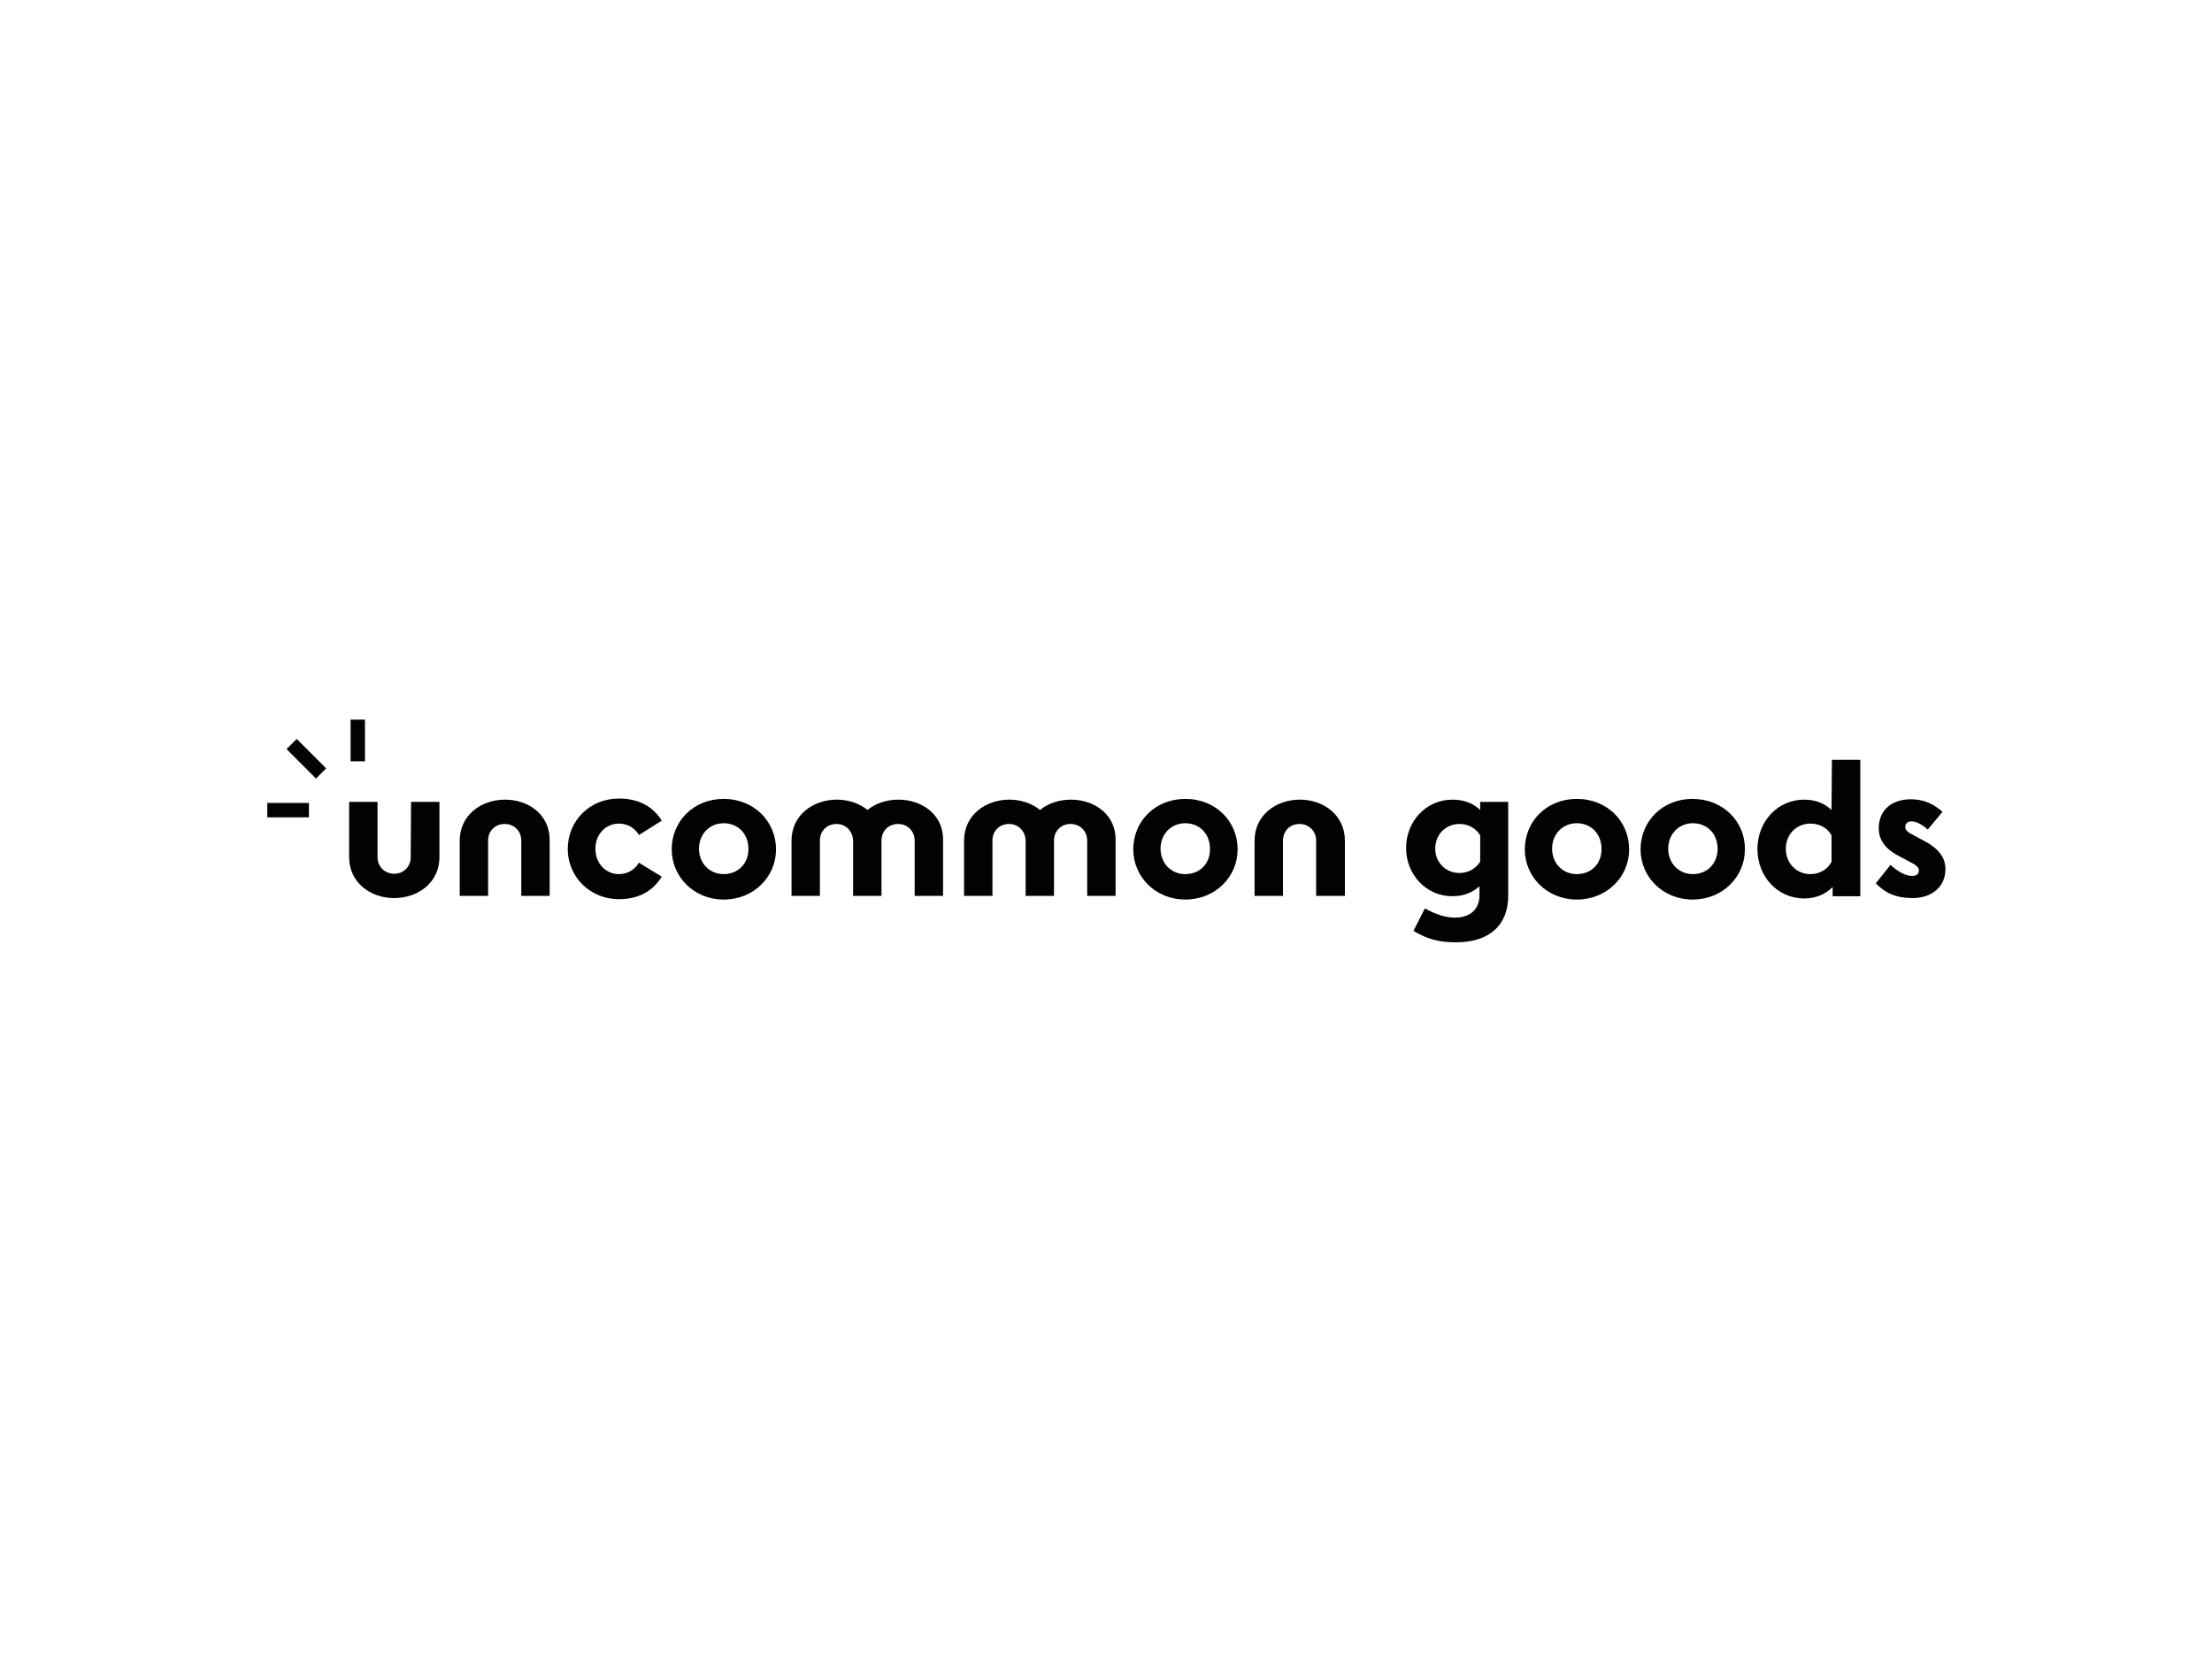<?xml version="1.0" encoding="utf-8"?>
<!-- Generator: Adobe Illustrator 26.0.3, SVG Export Plug-In . SVG Version: 6.00 Build 0)  -->
<svg version="1.0" id="katman_1" xmlns="http://www.w3.org/2000/svg" xmlns:xlink="http://www.w3.org/1999/xlink" x="0px" y="0px"
	 viewBox="0 0 600 450" style="enable-background:new 0 0 600 450;" xml:space="preserve">
<style type="text/css">
	.st0{fill:#010202;}
</style>
<path class="st0" d="M111.4,232.5c0,2.6-1.9,4.5-4.5,4.5c-2.5,0-4.5-1.9-4.5-4.5v-15h-7.7v15c0,6.9,5.8,11.1,12.2,11.1
	c6.6,0,12.3-4.3,12.3-11.1v-15h-7.7L111.4,232.5L111.4,232.5z"/>
<path class="st0" d="M137,216.9c-6.6,0-12.3,4.3-12.3,11.1v15h7.7v-15c0-2.6,1.9-4.5,4.5-4.5c2.5,0,4.5,1.9,4.5,4.5v15h7.7v-15
	C149.2,221.1,143.5,216.9,137,216.9z"/>
<path class="st0" d="M167.9,223.4c2.4,0,4.4,1.3,5.4,3.1l6.2-3.9c-2.2-3.6-6-6-11.6-6c-8,0-13.9,6.1-13.9,13.7
	c0,7.4,5.9,13.6,13.9,13.6c5.6,0,9.3-2.4,11.6-6.1l-6.2-3.8c-1,1.8-3,3.1-5.4,3.1c-3.7,0-6.4-3-6.4-6.9
	C161.5,226.4,164.2,223.4,167.9,223.4z"/>
<path class="st0" d="M196.3,216.7c-8.2,0-14.1,6.1-14.1,13.7c0,7.4,6,13.6,14.1,13.6c8.2,0,14.2-6.2,14.2-13.6
	C210.5,222.8,204.5,216.7,196.3,216.7z M196.3,237.1c-3.9,0-6.7-3-6.7-6.9c0-3.9,2.8-6.9,6.7-6.9c4,0,6.7,3,6.7,6.9
	C203.1,234.2,200.2,237.1,196.3,237.1z"/>
<path class="st0" d="M243.7,216.9c-3.2,0-6.2,1-8.4,2.8c-2.2-1.8-5.2-2.8-8.3-2.8c-6.6,0-12.3,4.3-12.3,11.1v15h7.7v-15
	c0-2.6,1.9-4.5,4.5-4.5c2.5,0,4.4,1.9,4.5,4.5v15h7.7v-15c0-2.6,1.9-4.5,4.5-4.5c2.5,0,4.5,1.9,4.5,4.5v15h7.7v-15
	C256,221.1,250.2,216.9,243.7,216.9z"/>
<path class="st0" d="M290.5,216.9c-3.2,0-6.2,1-8.4,2.8c-2.2-1.8-5.2-2.8-8.3-2.8c-6.6,0-12.3,4.3-12.3,11.1v15h7.7v-15
	c0-2.6,1.9-4.5,4.5-4.5c2.5,0,4.4,1.9,4.5,4.5v15h7.7v-15c0-2.6,1.9-4.5,4.5-4.5c2.5,0,4.5,1.9,4.5,4.5v15h7.7v-15
	C302.8,221.1,297,216.9,290.5,216.9z"/>
<path class="st0" d="M321.5,216.7c-8.2,0-14.1,6.1-14.1,13.7c0,7.4,6,13.6,14.1,13.6c8.2,0,14.2-6.2,14.2-13.6
	C335.7,222.8,329.8,216.7,321.5,216.7z M321.5,237.1c-3.9,0-6.7-3-6.7-6.9c0-3.9,2.8-6.9,6.7-6.9c4,0,6.7,3,6.7,6.9
	C328.3,234.2,325.5,237.1,321.5,237.1z"/>
<path class="st0" d="M352.6,216.9c-6.6,0-12.3,4.3-12.3,11.1v15h7.7v-15c0-2.6,1.9-4.5,4.5-4.5c2.5,0,4.5,1.9,4.5,4.5v15h7.8v-15
	C364.8,221.1,359,216.9,352.6,216.9z"/>
<path class="st0" d="M401.6,219.8c-1.8-1.8-4.4-2.9-7.6-2.9c-7.3,0-12.6,6-12.6,13.1s5.3,13.1,12.6,13.1c3,0,5.4-1,7.3-2.7v2.5
	c0,3.5-2.3,6-6.6,6c-2.7,0-5.3-0.9-8.2-2.5l-3.1,6.1c3.7,2.2,6.8,3.1,11.5,3.1c9.8,0,14.2-5.3,14.2-12.6v-25.5h-7.6V219.8z
	 M401.5,233.7c-1.1,1.8-3.1,3.1-5.6,3.1c-3.8,0-6.6-2.9-6.6-6.6c0-3.7,2.7-6.7,6.6-6.7c2.4,0,4.5,1.2,5.6,3.1V233.7z"/>
<path class="st0" d="M427.7,216.7c-8.2,0-14.1,6.1-14.1,13.7c0,7.4,6,13.6,14.1,13.6c8.2,0,14.2-6.2,14.2-13.6
	C441.9,222.8,436,216.7,427.7,216.7z M427.7,237.1c-3.9,0-6.7-3-6.7-6.9c0-3.9,2.8-6.9,6.7-6.9c4,0,6.7,3,6.7,6.9
	C434.5,234.2,431.7,237.1,427.7,237.1z"/>
<path class="st0" d="M459.1,216.7c-8.2,0-14.1,6.1-14.1,13.7c0,7.4,6,13.6,14.1,13.6c8.2,0,14.2-6.2,14.2-13.6
	C473.4,222.8,467.3,216.7,459.1,216.7z M459.2,237.1c-3.9,0-6.7-3-6.7-6.9c0-3.9,2.8-6.9,6.7-6.9c4,0,6.7,3,6.7,6.9
	C465.9,234.2,463.1,237.1,459.2,237.1z"/>
<path class="st0" d="M496.8,219.7c-1.9-1.8-4.4-2.8-7.4-2.8c-7.3,0-12.7,6-12.7,13.4c0,7.3,5.3,13.4,12.7,13.4
	c3.1,0,5.7-1.1,7.7-3.1v2.5h7.5v-37h-7.7L496.8,219.7L496.8,219.7z M496.8,233.8c-1.1,2-3.2,3.3-5.7,3.3c-3.9,0-6.7-3-6.7-6.9
	c0-3.8,2.8-6.8,6.7-6.8c2.5,0,4.6,1.2,5.7,3.2V233.8z"/>
<path class="st0" d="M522.3,228.3l-4.1-2.2c-0.9-0.5-1.4-1.1-1.4-1.8c0-0.7,0.4-1.5,1.7-1.5c1,0,2.5,0.5,4.4,2.2l4-4.8
	c-2.4-2.1-5-3.4-8.6-3.4c-5,0-8.7,2.8-8.7,7.9c0,2.5,1.2,5.3,5.3,7.4l4.1,2.2c0.9,0.5,1.5,1.1,1.5,1.8c0,0.8-0.5,1.5-1.8,1.5
	c-1.5,0-3.5-0.8-5.9-3l-4,5c2.5,2.6,5.5,4,10,4c4.9,0,8.9-2.8,8.9-7.9C527.7,233.2,526.4,230.5,522.3,228.3L522.3,228.3z"/>
<g transform="translate(-65.6 -36.3)">
	<rect x="138.1" y="254.1" class="st0" width="11.3" height="3.9"/>
</g>
<g transform="translate(-65.6 -36.3)">
	<rect x="160.7" y="231.5" class="st0" width="3.9" height="11.3"/>
</g>
<g transform="translate(-65.6 -36.3)">
	
		<rect x="146.8" y="236.5" transform="matrix(0.707 -0.707 0.707 0.707 -127.669 176.071)" class="st0" width="3.9" height="11.3"/>
</g>
</svg>
